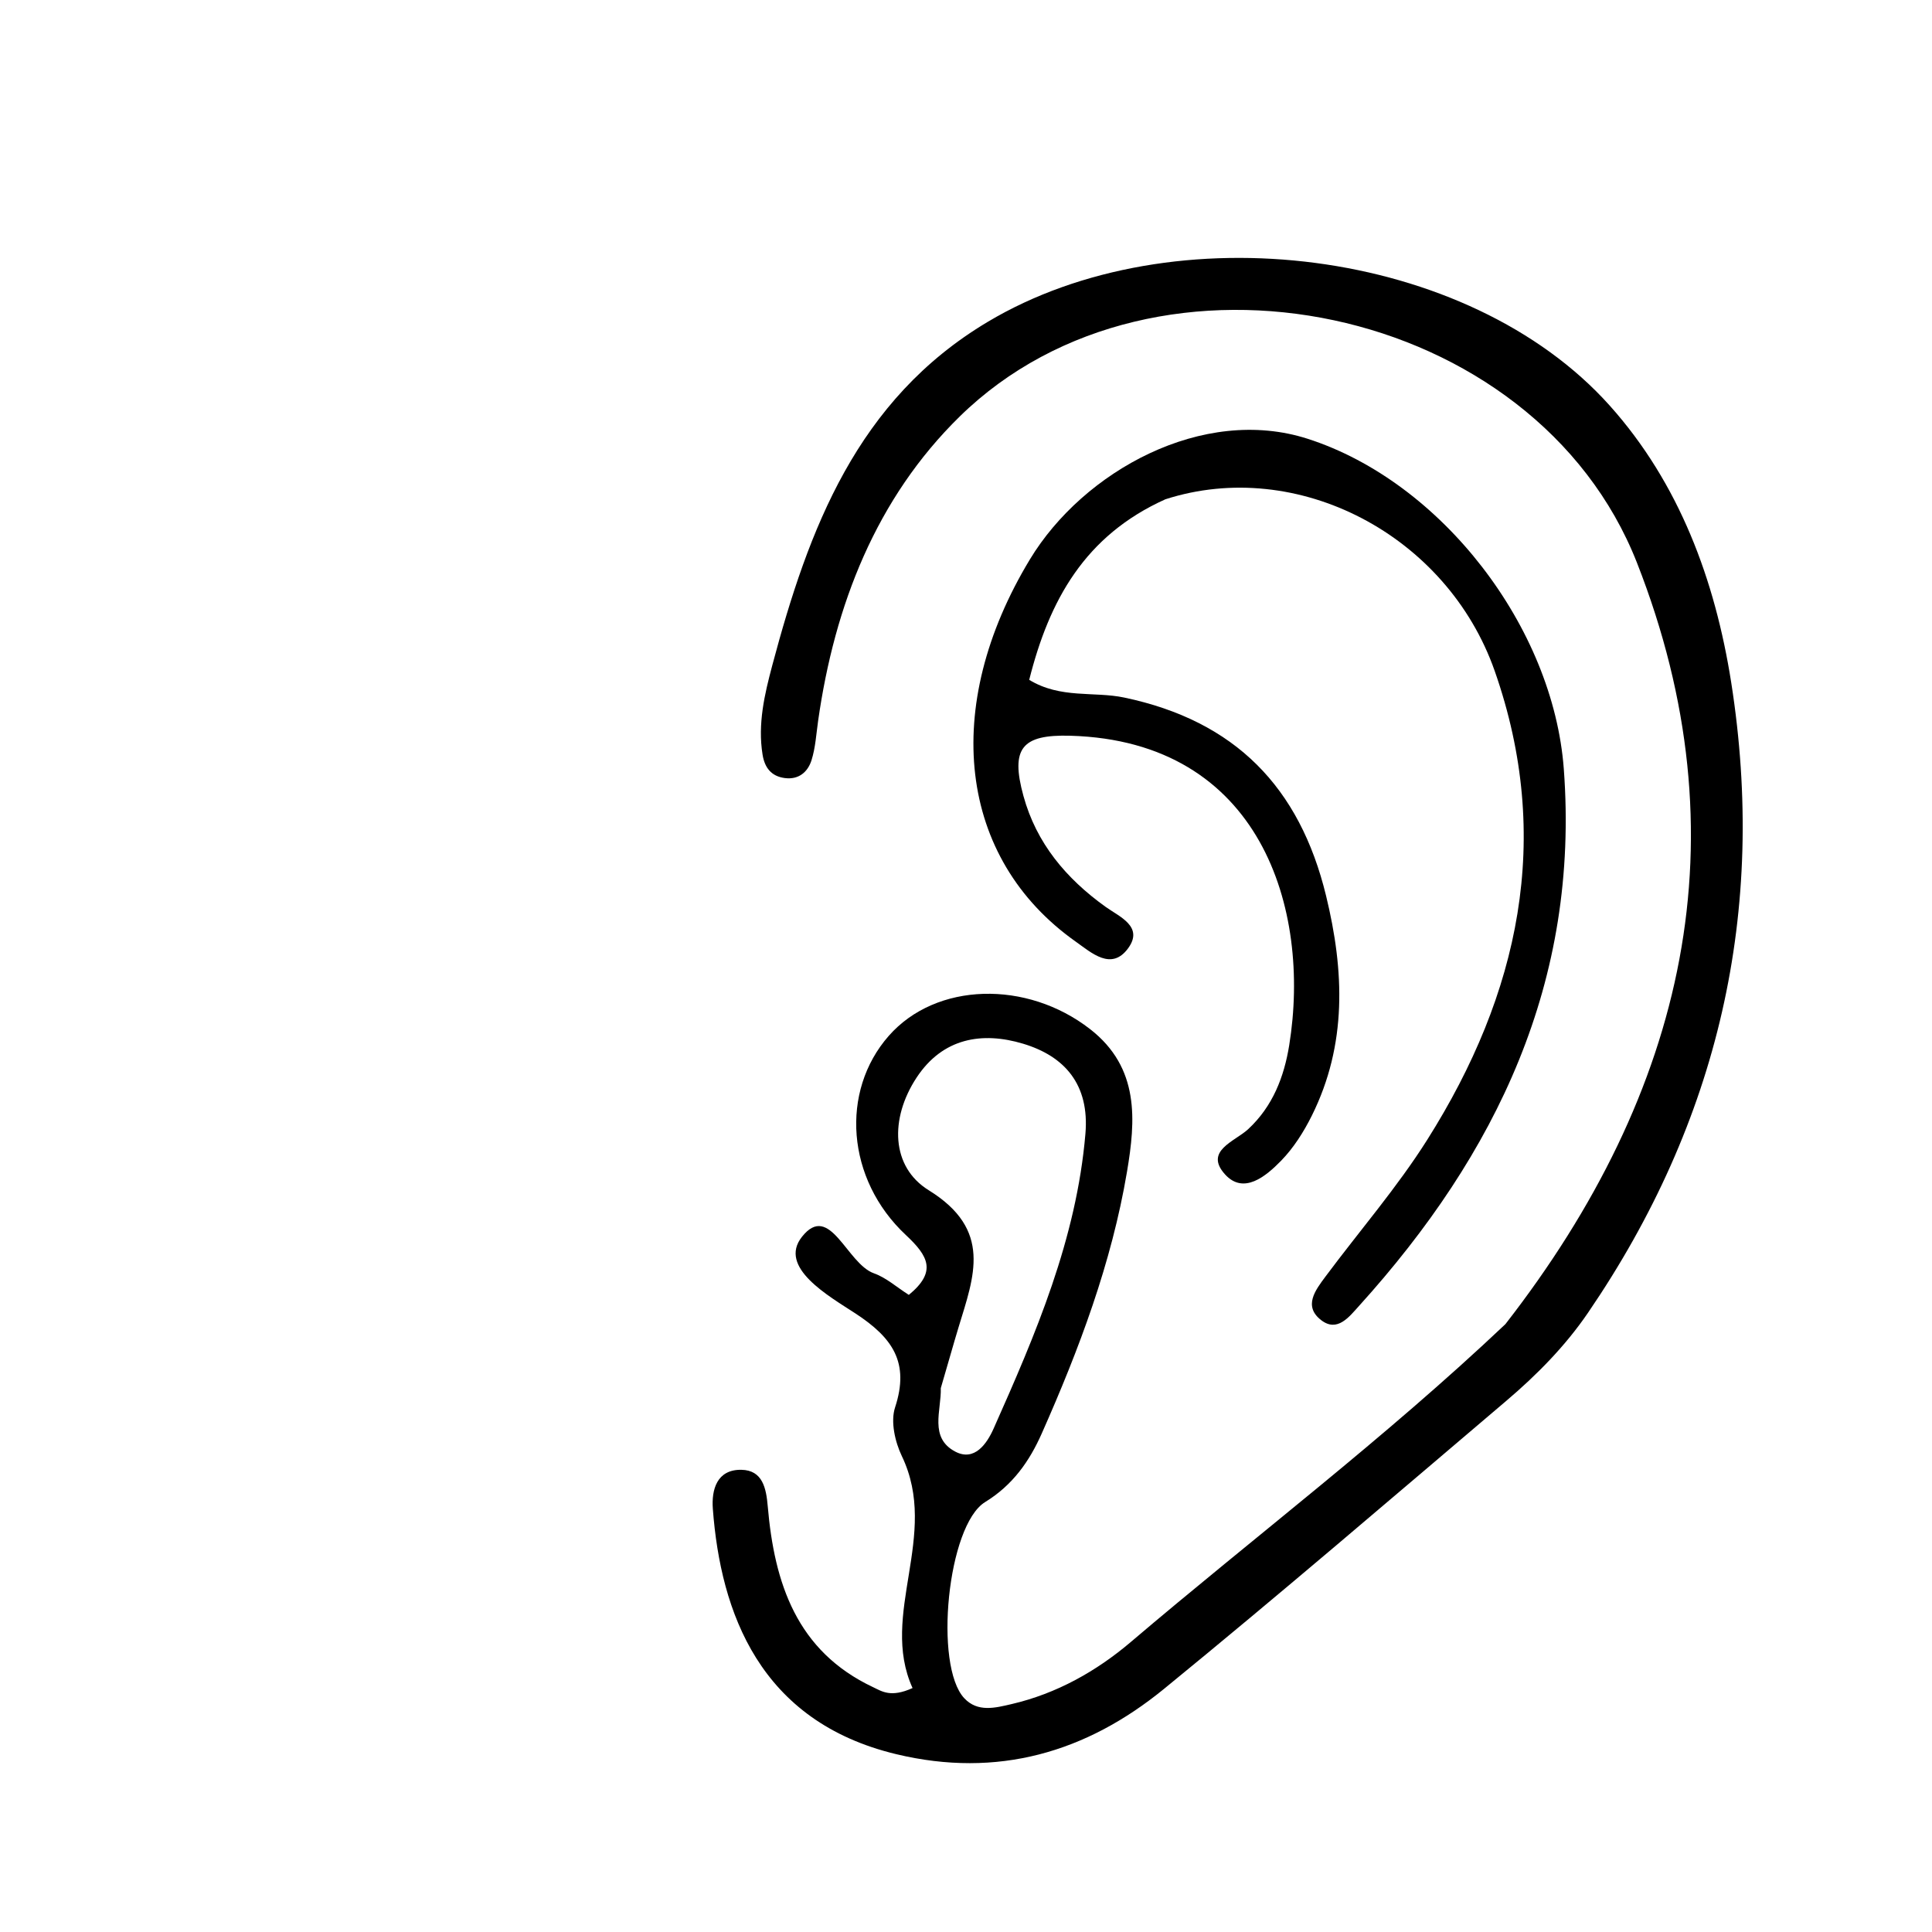 <svg version="1.1" id="Layer_1" xmlns="http://www.w3.org/2000/svg" xmlns:xlink="http://www.w3.org/1999/xlink" x="0px" y="0px"
	 width="100%" viewBox="0 0 192 192" enable-background="new 0 0 192 192" xml:space="preserve">
<path fill="#000000" opacity="1" stroke="none" 
	d="
M149.603,131.594 
	C167.582,108.489 173.378,83.19 162.682,55.932 
	C152.558,30.133 114.882,22.296 95.382,41.385 
	C87.082,49.51 82.94,60.126 81.304,71.637 
	C81.117,72.948 81.042,74.3 80.648,75.549 
	C80.281,76.713 79.382,77.509 77.985,77.322 
	C76.63,77.141 75.989,76.276 75.782,74.99 
	C75.289,71.943 75.982,68.998 76.749,66.118 
	C80.364,52.555 85.159,39.748 98.145,31.994 
	C116.617,20.963 145.922,24.61 159.976,40.312 
	C166.879,48.024 170.446,57.651 172.045,67.82 
	C175.617,90.541 170.8,111.443 157.821,130.452 
	C155.546,133.784 152.734,136.632 149.686,139.221 
	C138.394,148.814 127.151,158.469 115.677,167.84 
	C107.946,174.154 99.139,176.74 89.076,174.33 
	C75.501,171.079 71.616,160.264 70.841,149.947 
	C70.698,148.046 71.237,146.028 73.676,146.067 
	C75.796,146.102 76.145,147.918 76.296,149.677 
	C76.953,157.325 79.161,164.089 86.777,167.675 
	C87.642,168.082 88.524,168.736 90.689,167.756 
	C87.352,160.413 93.409,152.6 89.625,144.707 
	C88.943,143.284 88.491,141.274 88.951,139.868 
	C90.413,135.403 88.711,132.946 85.006,130.525 
	C82.342,128.785 77.298,125.945 79.697,122.913 
	C82.473,119.403 84.146,125.584 86.853,126.542 
	C88.062,126.969 89.091,127.905 90.318,128.684 
	C93.119,126.38 92.263,124.828 90.022,122.734 
	C84.092,117.193 83.483,108.451 88.322,102.945 
	C93.03,97.589 102.05,97.384 108.336,102.276 
	C113.276,106.12 112.856,111.36 112.001,116.438 
	C110.475,125.5 107.242,134.089 103.522,142.471 
	C102.301,145.221 100.643,147.59 97.903,149.272 
	C94.146,151.578 92.789,165.527 95.829,168.769 
	C97.166,170.195 98.919,169.724 100.528,169.351 
	C105.008,168.311 108.974,166.077 112.398,163.163 
	C124.696,152.699 137.602,142.95 149.603,131.594 
M93.496,137.948 
	C93.558,140.168 92.314,142.888 94.94,144.263 
	C96.846,145.261 98.073,143.476 98.74,141.979 
	C102.928,132.574 106.979,123.133 107.868,112.668 
	C108.282,107.792 105.823,104.966 101.662,103.719 
	C97.621,102.508 93.695,103.132 91.09,107.09 
	C88.406,111.167 88.546,115.966 92.29,118.281 
	C98.661,122.218 96.799,126.837 95.259,131.906 
	C94.729,133.652 94.243,135.412 93.496,137.948 
z"/>
<path fill="#000000" opacity="1" stroke="none" 
	d="
M115.813,49.619 
	C107.803,53.228 104.271,59.655 102.282,67.562 
	C105.401,69.46 108.717,68.69 111.719,69.321 
	C122.746,71.638 129.157,78.222 131.782,89.016 
	C133.603,96.499 133.88,103.8 130.371,110.865 
	C129.568,112.481 128.556,114.081 127.305,115.361 
	C125.81,116.891 123.593,118.761 121.736,116.702 
	C119.641,114.378 122.719,113.436 124.028,112.228 
	C126.495,109.949 127.618,106.995 128.123,103.86 
	C130.305,90.327 125.287,73.662 106.383,73.117 
	C101.545,72.977 100.406,74.359 101.708,79.1 
	C102.997,83.798 105.949,87.302 109.859,90.112 
	C111.243,91.107 113.702,92.079 112.101,94.254 
	C110.443,96.506 108.471,94.686 106.907,93.58 
	C95.196,85.302 93.492,70.237 102.352,55.59 
	C107.654,46.825 119.547,40.255 129.964,43.609 
	C143.274,47.895 154.36,62.322 155.41,76.429 
	C156.98,97.52 148.752,114.646 135.053,129.788 
	C134.071,130.873 132.904,132.424 131.309,131.204 
	C129.49,129.813 130.719,128.215 131.724,126.865 
	C135.104,122.325 138.843,118.016 141.853,113.245 
	C150.978,98.78 154.366,83.3 148.546,66.69 
	C143.805,53.159 128.938,45.392 115.813,49.619 
z"/>
</svg>